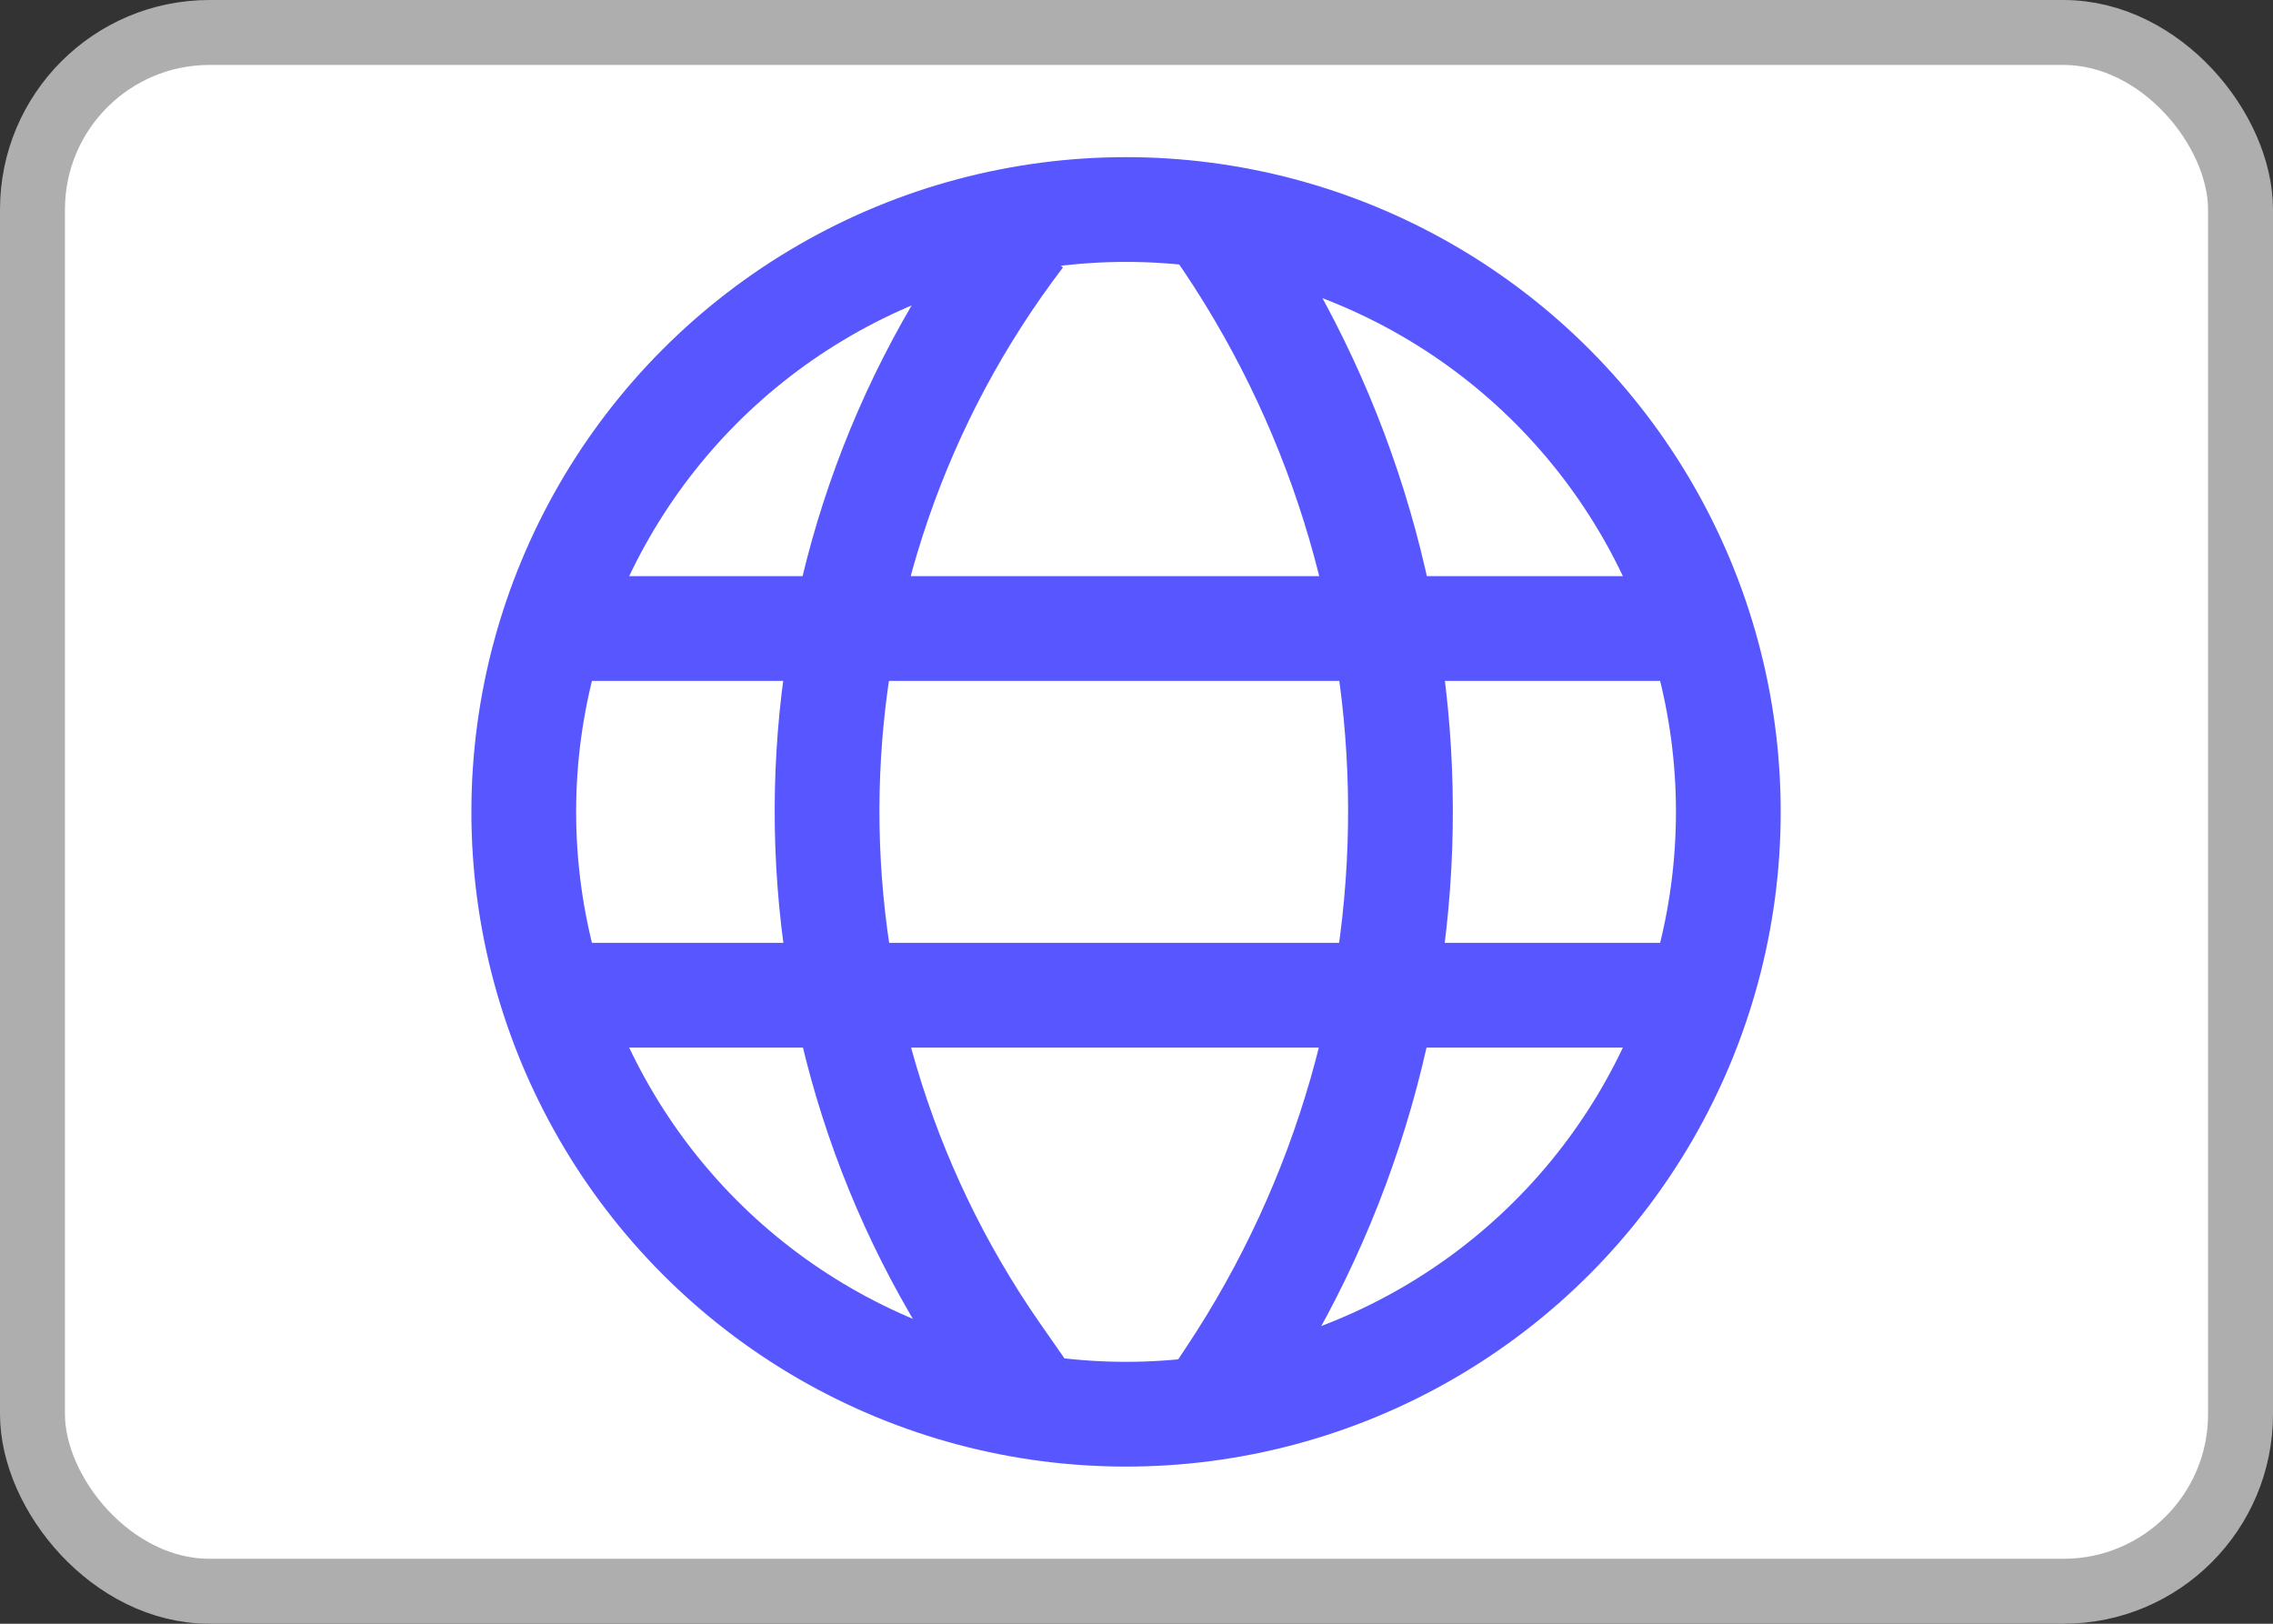 <?xml version="1.0" encoding="UTF-8"?> <svg xmlns="http://www.w3.org/2000/svg" width="35" height="25" viewBox="0 0 35 25" fill="none"><rect x="0" y="0" width="35" height="25" fill="#333333" stroke="none"/><rect x="0.5" y="0.5" width="34" height="24" rx="2.726" fill="white"></rect><circle cx="17.339" cy="12.5" r="9.274" stroke="#5857FF" stroke-width="1.613"></circle><path d="M15.726 3.629V3.629C11.88 8.676 11.73 15.627 15.353 20.836L15.726 21.371" stroke="#5857FF" stroke-width="1.613"></path><path d="M18.548 3.226V3.226C22.425 8.546 22.578 15.718 18.932 21.198L18.548 21.774" stroke="#5857FF" stroke-width="1.613"></path><path d="M8.468 9.677H26.21" stroke="#5857FF" stroke-width="1.613"></path><path d="M8.468 15.323H26.21" stroke="#5857FF" stroke-width="1.613"></path><rect x="0.5" y="0.5" width="34" height="24" rx="2.726" stroke="#AEAEAE"></rect></svg> 